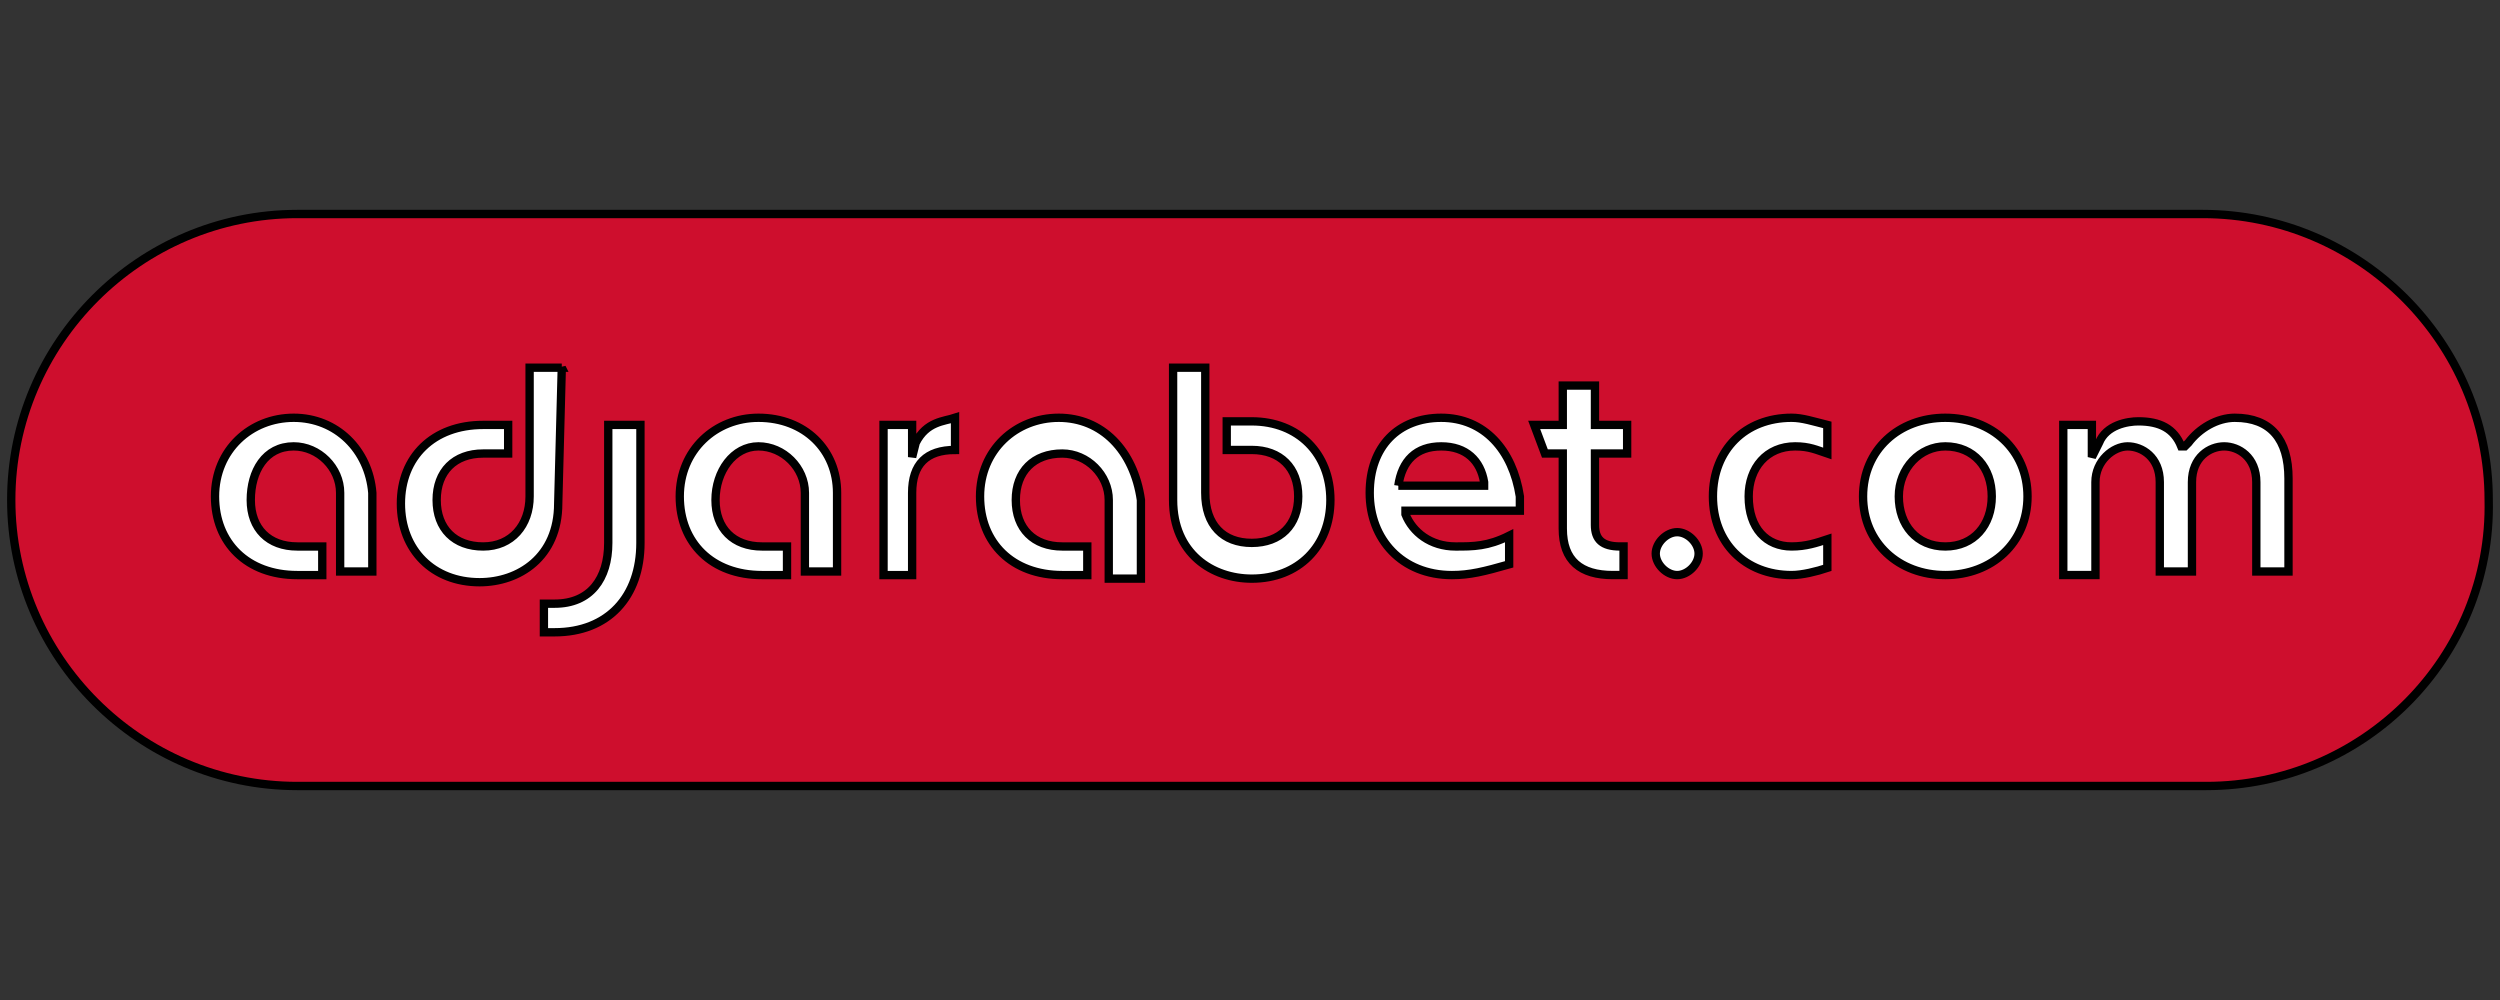 <svg xmlns="http://www.w3.org/2000/svg" width="300" height="120" stroke="null" xmlns:v="https://betzillion.org"><rect width="100%" height="100%" fill="#333333" stroke="none"/><path fill="#ce0e2d" d="M264.752 94.32H35.669c-18.876 0-34.32-15.444-34.32-34.32s15.444-34.32 34.32-34.32h228.654c18.876 0 34.32 15.444 34.32 34.32.429 18.876-15.015 34.32-33.891 34.32z"/><path fill="#fff" d="M35.24 50.133c-5.148 0-9.438 3.861-9.438 9.438s3.861 9.438 9.867 9.438h3.003v-3.432h-3.003c-3.432 0-5.577-2.145-5.577-5.577s1.716-6.435 5.148-6.435c3.003 0 5.577 2.574 5.577 5.577v9.438h3.861v-9.438c-.429-5.148-4.29-9.009-9.438-9.009m166.021 13.728c-1.287 0-2.574 1.287-2.574 2.574s1.287 2.574 2.574 2.574 2.574-1.287 2.574-2.574-1.287-2.574-2.574-2.574m8.58-4.29c0-3.432 2.145-6.006 5.577-6.006 1.716 0 2.574.429 3.861.858v-3.432c-1.716-.429-3.003-.858-4.29-.858-5.577 0-9.438 3.861-9.438 9.438s3.861 9.438 9.438 9.438c1.287 0 3.003-.429 4.29-.858v-3.432c-1.287.429-2.574.858-4.29.858-3.003 0-5.148-2.145-5.148-6.006m-18.447-13.299h-3.861v4.719h-3.432l1.287 3.432h2.145v9.009c0 3.861 2.145 5.577 6.006 5.577h1.287v-3.432h-.429c-2.145 0-3.003-.858-3.003-2.574v-8.58h3.861v-3.432h-3.861v-4.719zm76.79 3.861c-2.145 0-4.29 1.287-5.577 3.003l-.429.429h-.429c-.858-2.145-2.574-3.003-5.148-3.003-1.287 0-3.861.429-4.719 2.574l-.858 1.716v-3.861h-3.432v18.018h3.861V57.855c0-2.574 2.145-4.29 3.861-4.29s3.861 1.287 3.861 4.29V68.58h3.861V57.855c0-3.003 2.145-4.29 3.861-4.29s3.861 1.287 3.861 4.29V68.58h3.861V57.426c0-4.719-2.145-7.293-6.435-7.293m-100.385 8.151c.429-3.003 2.145-4.719 5.148-4.719s4.719 1.716 5.148 4.29v.429h-10.296zm5.148-8.151c-5.148 0-8.58 3.432-8.58 9.009s3.861 9.867 9.867 9.867c2.145 0 3.861-.429 6.864-1.287V64.29c-2.574 1.287-4.29 1.287-6.435 1.287-3.003 0-5.148-1.716-6.006-3.861v-.429h13.728v-1.716c-.858-5.577-4.29-9.438-9.438-9.438m60.488 15.444c-3.432 0-5.577-2.574-5.577-6.006s2.574-6.006 5.577-6.006c3.432 0 5.577 2.574 5.577 6.006s-2.145 6.006-5.577 6.006m0-15.444c-5.577 0-9.867 3.861-9.867 9.438s4.29 9.438 9.867 9.438 9.867-3.861 9.867-9.438-4.29-9.438-9.867-9.438m-123.55 3.003l-.429 1.716v-3.861h-3.432v18.018h3.432v-9.867c0-1.716.429-3.003 1.287-3.861s2.145-1.287 3.861-1.287v-3.861c-1.287.429-3.432.429-4.719 3.003m40.325-2.574h-3.003v3.432h3.003c3.432 0 5.577 2.145 5.577 5.577s-2.145 5.577-5.577 5.577-5.577-2.145-5.577-6.006V44.127h-3.861V60c0 6.435 4.719 9.438 9.438 9.438 5.577 0 9.438-3.861 9.438-9.438s-3.861-9.438-9.438-9.438m-82.796-6.435h-3.861v15.444c0 3.432-2.145 6.006-5.577 6.006S52.399 63.432 52.399 60s2.145-5.577 5.577-5.577h3.003v-3.432h-3.003c-6.006 0-9.867 3.861-9.867 9.438s3.861 9.438 9.438 9.438c4.719 0 9.438-3.003 9.438-9.438l.429-16.302zm23.595 6.006c-5.148 0-9.438 3.861-9.438 9.438s3.861 9.438 9.867 9.438h3.003v-3.432h-3.003c-3.432 0-5.577-2.145-5.577-5.577s2.145-6.435 5.148-6.435 5.577 2.574 5.577 5.577v9.438h3.861v-9.438c0-5.148-3.861-9.009-9.438-9.009M66.556 72.441h-1.287v3.432h1.287c6.435 0 10.296-4.29 10.296-10.725V50.991h-3.861v14.157c0 4.29-2.145 7.293-6.435 7.293m60.488-22.308c-5.148 0-9.438 3.861-9.438 9.438s3.861 9.438 9.867 9.438h3.003v-3.432h-3.003c-3.432 0-5.577-2.145-5.577-5.577s2.145-5.577 5.577-5.577c3.003 0 5.577 2.574 5.577 5.577v9.438h3.861V60c-.858-6.006-4.719-9.867-9.867-9.867"/></svg>